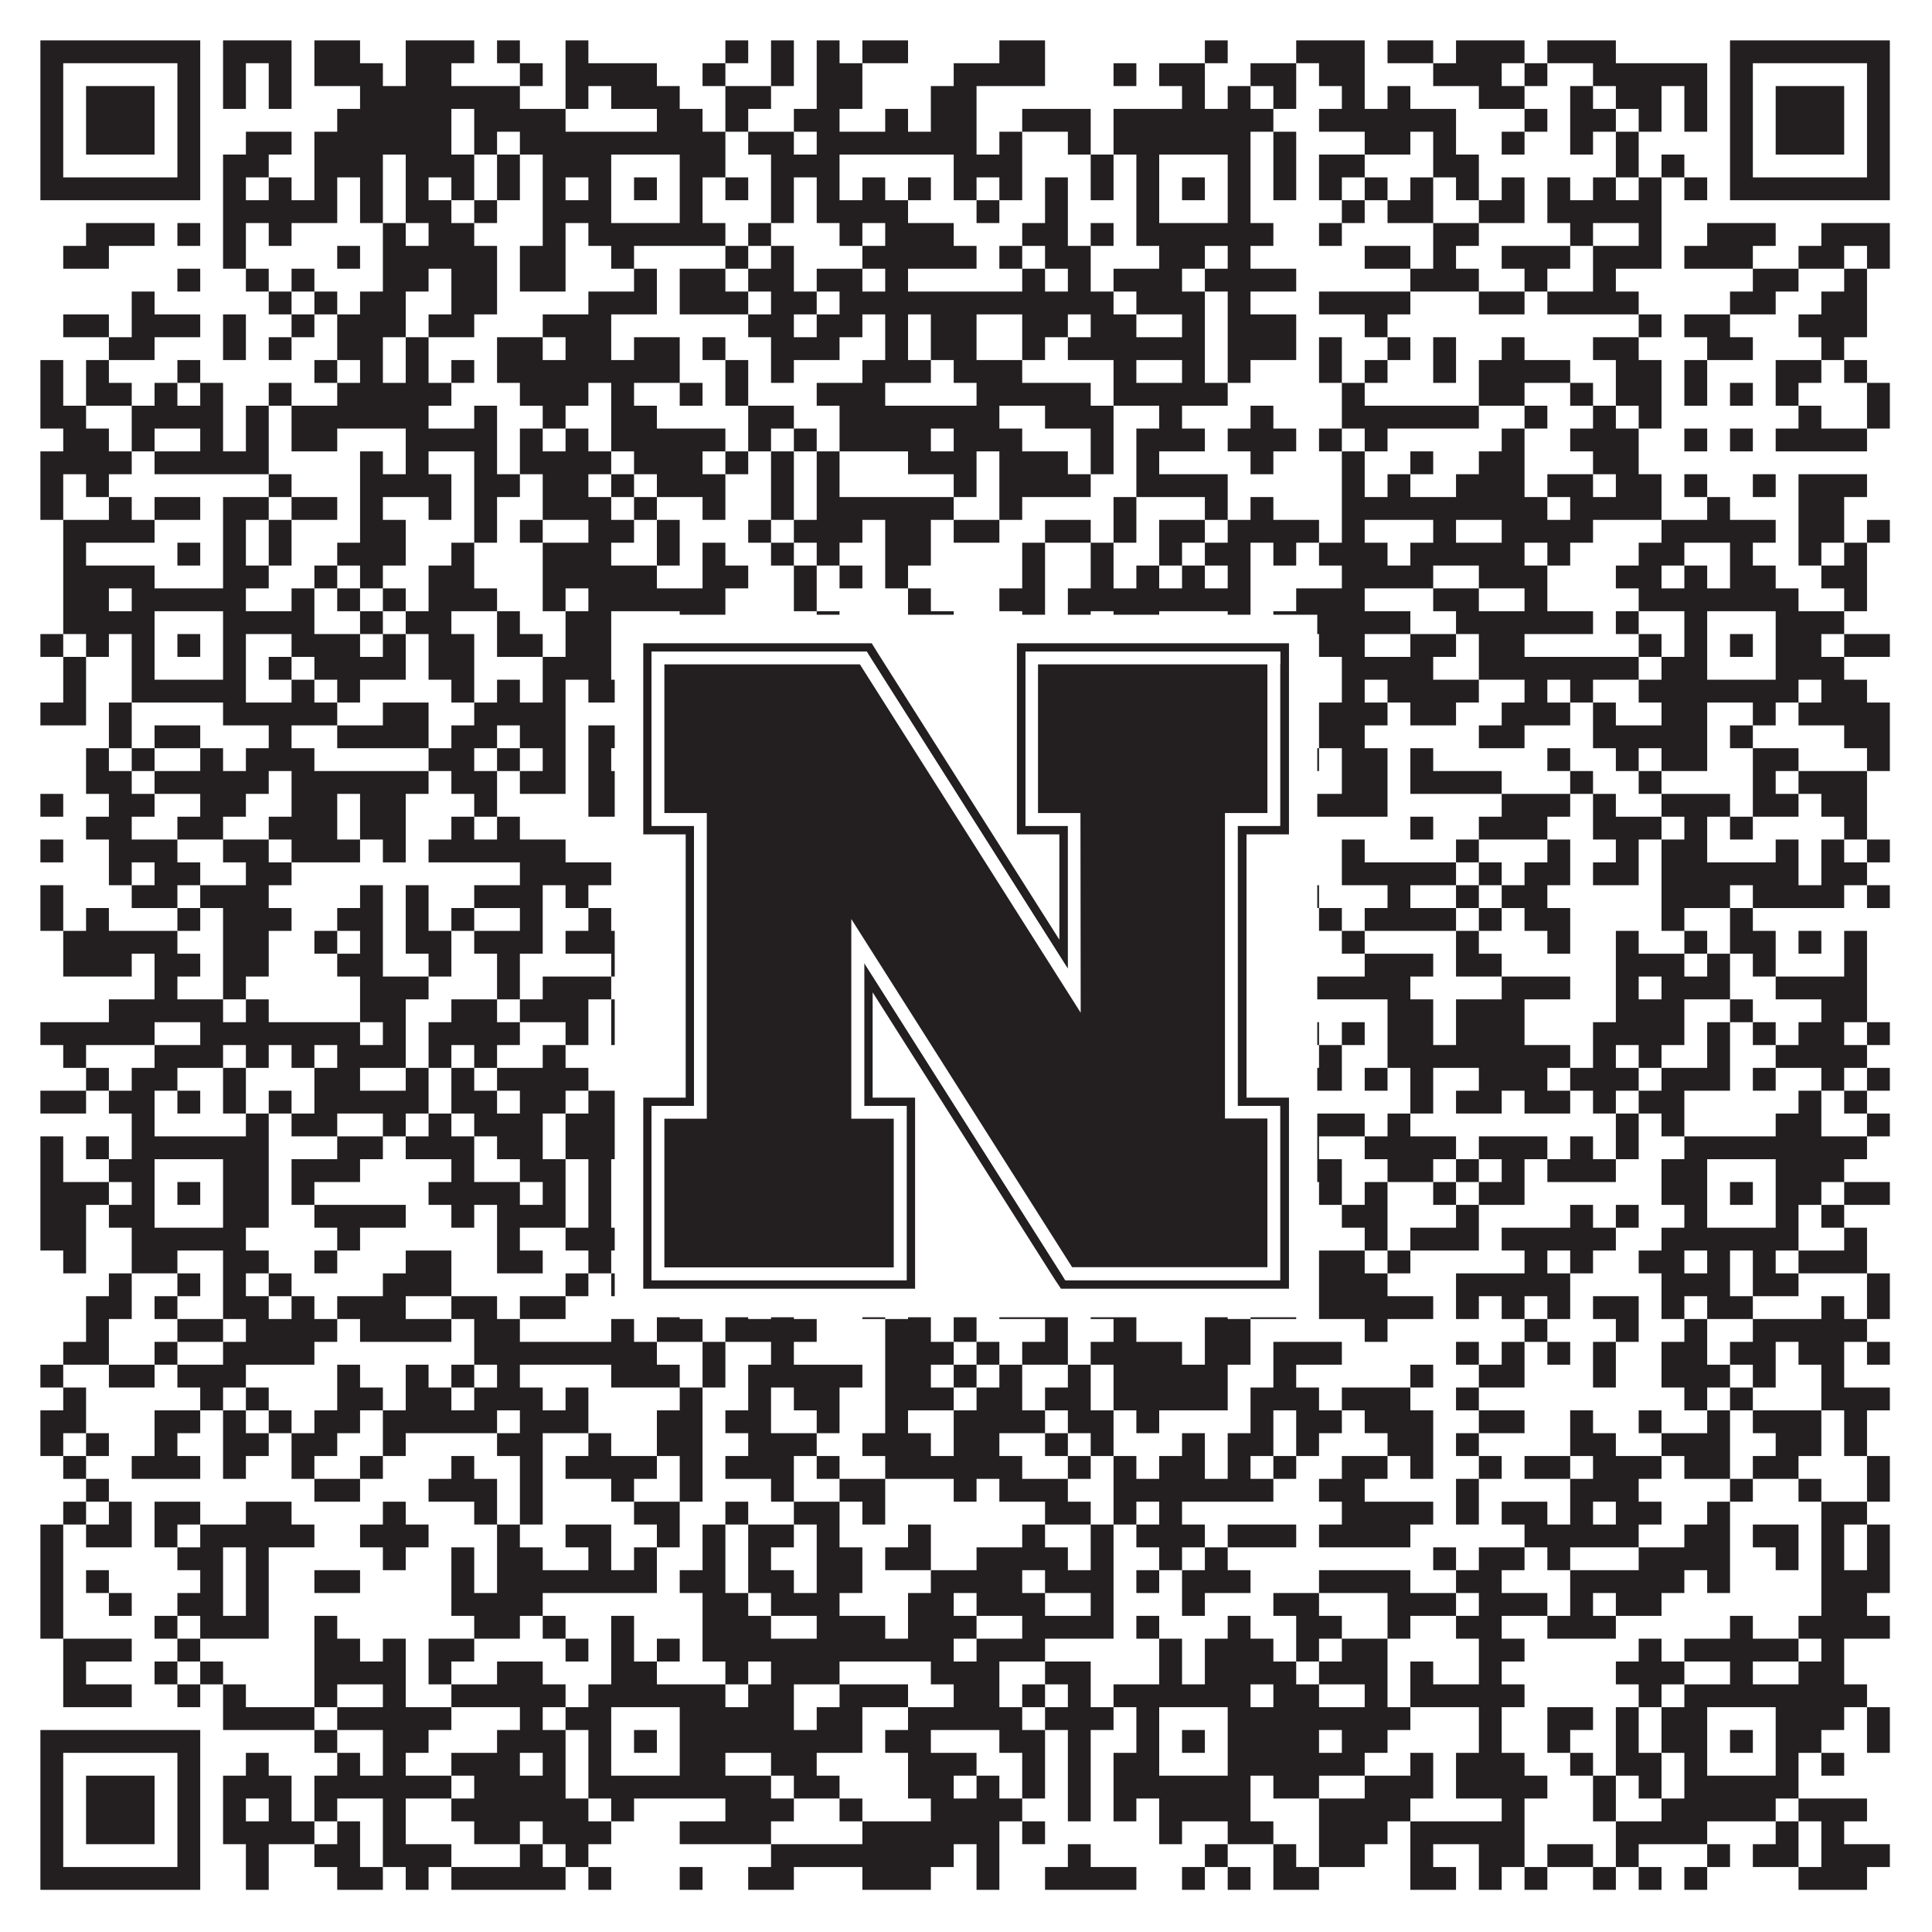 <?xml version="1.0"?>
<svg xmlns="http://www.w3.org/2000/svg" xmlns:xlink="http://www.w3.org/1999/xlink" version="1.1" width="1100px" height="1100px" viewBox="0 0 1100 1100"><rect x="0" y="0" width="1100" height="1100" fill="#ffffff" fill-opacity="1"/><path fill="#231f20" fill-opacity="1" d="M23,23L114,23L114,36L23,36ZM127,23L166,23L166,36L127,36ZM179,23L205,23L205,36L179,36ZM231,23L270,23L270,36L231,36ZM283,23L296,23L296,36L283,36ZM322,23L335,23L335,36L322,36ZM413,23L426,23L426,36L413,36ZM439,23L452,23L452,36L439,36ZM465,23L478,23L478,36L465,36ZM491,23L517,23L517,36L491,36ZM569,23L595,23L595,36L569,36ZM686,23L699,23L699,36L686,36ZM738,23L777,23L777,36L738,36ZM790,23L816,23L816,36L790,36ZM829,23L868,23L868,36L829,36ZM881,23L920,23L920,36L881,36ZM985,23L1076,23L1076,36L985,36ZM23,36L36,36L36,49L23,49ZM101,36L114,36L114,49L101,49ZM127,36L140,36L140,49L127,49ZM153,36L166,36L166,49L153,49ZM179,36L218,36L218,49L179,49ZM231,36L257,36L257,49L231,49ZM296,36L309,36L309,49L296,49ZM322,36L374,36L374,49L322,49ZM400,36L413,36L413,49L400,49ZM439,36L452,36L452,49L439,49ZM465,36L491,36L491,49L465,49ZM543,36L595,36L595,49L543,49ZM634,36L647,36L647,49L634,49ZM660,36L686,36L686,49L660,49ZM712,36L738,36L738,49L712,49ZM751,36L777,36L777,49L751,49ZM816,36L855,36L855,49L816,49ZM868,36L881,36L881,49L868,49ZM907,36L972,36L972,49L907,49ZM985,36L998,36L998,49L985,49ZM1063,36L1076,36L1076,49L1063,49ZM23,49L36,49L36,62L23,62ZM49,49L88,49L88,62L49,62ZM101,49L114,49L114,62L101,62ZM127,49L140,49L140,62L127,62ZM153,49L166,49L166,62L153,62ZM205,49L296,49L296,62L205,62ZM322,49L335,49L335,62L322,62ZM348,49L387,49L387,62L348,62ZM413,49L439,49L439,62L413,62ZM465,49L491,49L491,62L465,62ZM530,49L556,49L556,62L530,62ZM673,49L686,49L686,62L673,62ZM699,49L712,49L712,62L699,62ZM725,49L738,49L738,62L725,62ZM764,49L777,49L777,62L764,62ZM790,49L803,49L803,62L790,62ZM842,49L868,49L868,62L842,62ZM894,49L907,49L907,62L894,62ZM920,49L946,49L946,62L920,62ZM959,49L972,49L972,62L959,62ZM985,49L998,49L998,62L985,62ZM1011,49L1050,49L1050,62L1011,62ZM1063,49L1076,49L1076,62L1063,62ZM23,62L36,62L36,75L23,75ZM49,62L88,62L88,75L49,75ZM101,62L114,62L114,75L101,75ZM192,62L257,62L257,75L192,75ZM270,62L322,62L322,75L270,75ZM374,62L400,62L400,75L374,75ZM413,62L426,62L426,75L413,75ZM452,62L478,62L478,75L452,75ZM504,62L517,62L517,75L504,75ZM530,62L556,62L556,75L530,75ZM582,62L621,62L621,75L582,75ZM634,62L725,62L725,75L634,75ZM751,62L829,62L829,75L751,75ZM868,62L881,62L881,75L868,75ZM894,62L920,62L920,75L894,75ZM933,62L946,62L946,75L933,75ZM959,62L972,62L972,75L959,75ZM985,62L998,62L998,75L985,75ZM1011,62L1050,62L1050,75L1011,75ZM1063,62L1076,62L1076,75L1063,75ZM23,75L36,75L36,88L23,88ZM49,75L88,75L88,88L49,88ZM101,75L114,75L114,88L101,88ZM140,75L166,75L166,88L140,88ZM179,75L257,75L257,88L179,88ZM270,75L283,75L283,88L270,88ZM296,75L413,75L413,88L296,88ZM426,75L452,75L452,88L426,88ZM465,75L556,75L556,88L465,88ZM569,75L582,75L582,88L569,88ZM608,75L621,75L621,88L608,88ZM634,75L712,75L712,88L634,88ZM725,75L738,75L738,88L725,88ZM777,75L803,75L803,88L777,88ZM816,75L829,75L829,88L816,88ZM855,75L868,75L868,88L855,88ZM894,75L907,75L907,88L894,88ZM920,75L933,75L933,88L920,88ZM985,75L998,75L998,88L985,88ZM1011,75L1050,75L1050,88L1011,88ZM1063,75L1076,75L1076,88L1063,88ZM23,88L36,88L36,101L23,101ZM101,88L114,88L114,101L101,101ZM127,88L153,88L153,101L127,101ZM179,88L218,88L218,101L179,101ZM231,88L270,88L270,101L231,101ZM283,88L296,88L296,101L283,101ZM309,88L348,88L348,101L309,101ZM387,88L413,88L413,101L387,101ZM439,88L478,88L478,101L439,101ZM543,88L582,88L582,101L543,101ZM621,88L634,88L634,101L621,101ZM647,88L660,88L660,101L647,101ZM699,88L712,88L712,101L699,101ZM725,88L738,88L738,101L725,101ZM751,88L777,88L777,101L751,101ZM816,88L842,88L842,101L816,101ZM920,88L933,88L933,101L920,101ZM946,88L959,88L959,101L946,101ZM985,88L998,88L998,101L985,101ZM1063,88L1076,88L1076,101L1063,101ZM23,101L114,101L114,114L23,114ZM127,101L140,101L140,114L127,114ZM153,101L166,101L166,114L153,114ZM179,101L192,101L192,114L179,114ZM205,101L218,101L218,114L205,114ZM231,101L244,101L244,114L231,114ZM257,101L270,101L270,114L257,114ZM283,101L296,101L296,114L283,114ZM309,101L322,101L322,114L309,114ZM335,101L348,101L348,114L335,114ZM361,101L374,101L374,114L361,114ZM387,101L400,101L400,114L387,114ZM413,101L426,101L426,114L413,114ZM439,101L452,101L452,114L439,114ZM465,101L478,101L478,114L465,114ZM491,101L504,101L504,114L491,114ZM517,101L530,101L530,114L517,114ZM543,101L556,101L556,114L543,114ZM569,101L582,101L582,114L569,114ZM595,101L608,101L608,114L595,114ZM621,101L634,101L634,114L621,114ZM647,101L660,101L660,114L647,114ZM673,101L686,101L686,114L673,114ZM699,101L712,101L712,114L699,114ZM725,101L738,101L738,114L725,114ZM751,101L764,101L764,114L751,114ZM777,101L790,101L790,114L777,114ZM803,101L816,101L816,114L803,114ZM829,101L842,101L842,114L829,114ZM855,101L868,101L868,114L855,114ZM881,101L894,101L894,114L881,114ZM907,101L920,101L920,114L907,114ZM933,101L946,101L946,114L933,114ZM959,101L972,101L972,114L959,114ZM985,101L1076,101L1076,114L985,114ZM127,114L192,114L192,127L127,127ZM205,114L218,114L218,127L205,127ZM231,114L257,114L257,127L231,127ZM270,114L283,114L283,127L270,127ZM309,114L348,114L348,127L309,127ZM387,114L400,114L400,127L387,127ZM439,114L452,114L452,127L439,127ZM465,114L517,114L517,127L465,127ZM556,114L569,114L569,127L556,127ZM595,114L608,114L608,127L595,127ZM647,114L660,114L660,127L647,127ZM699,114L712,114L712,127L699,127ZM764,114L777,114L777,127L764,127ZM790,114L816,114L816,127L790,127ZM842,114L868,114L868,127L842,127ZM881,114L946,114L946,127L881,127ZM49,127L88,127L88,140L49,140ZM101,127L114,127L114,140L101,140ZM127,127L140,127L140,140L127,140ZM153,127L166,127L166,140L153,140ZM218,127L231,127L231,140L218,140ZM244,127L270,127L270,140L244,140ZM309,127L322,127L322,140L309,140ZM335,127L413,127L413,140L335,140ZM426,127L439,127L439,140L426,140ZM478,127L491,127L491,140L478,140ZM504,127L543,127L543,140L504,140ZM582,127L608,127L608,140L582,140ZM621,127L634,127L634,140L621,140ZM647,127L725,127L725,140L647,140ZM751,127L764,127L764,140L751,140ZM816,127L842,127L842,140L816,140ZM894,127L907,127L907,140L894,140ZM933,127L946,127L946,140L933,140ZM972,127L1011,127L1011,140L972,140ZM1037,127L1076,127L1076,140L1037,140ZM36,140L62,140L62,153L36,153ZM127,140L140,140L140,153L127,153ZM192,140L205,140L205,153L192,153ZM218,140L283,140L283,153L218,153ZM296,140L322,140L322,153L296,153ZM348,140L361,140L361,153L348,153ZM413,140L426,140L426,153L413,153ZM439,140L452,140L452,153L439,153ZM491,140L556,140L556,153L491,153ZM569,140L582,140L582,153L569,153ZM595,140L621,140L621,153L595,153ZM660,140L686,140L686,153L660,153ZM699,140L712,140L712,153L699,153ZM777,140L803,140L803,153L777,153ZM816,140L829,140L829,153L816,153ZM855,140L894,140L894,153L855,153ZM907,140L946,140L946,153L907,153ZM959,140L998,140L998,153L959,153ZM1024,140L1050,140L1050,153L1024,153ZM1063,140L1076,140L1076,153L1063,153ZM101,153L114,153L114,166L101,166ZM140,153L153,153L153,166L140,166ZM166,153L179,153L179,166L166,166ZM218,153L244,153L244,166L218,166ZM257,153L283,153L283,166L257,166ZM296,153L322,153L322,166L296,166ZM361,153L374,153L374,166L361,166ZM387,153L413,153L413,166L387,166ZM426,153L452,153L452,166L426,166ZM465,153L491,153L491,166L465,166ZM504,153L517,153L517,166L504,166ZM582,153L595,153L595,166L582,166ZM608,153L621,153L621,166L608,166ZM634,153L673,153L673,166L634,166ZM686,153L738,153L738,166L686,166ZM803,153L842,153L842,166L803,166ZM868,153L881,153L881,166L868,166ZM907,153L920,153L920,166L907,166ZM998,153L1024,153L1024,166L998,166ZM1050,153L1063,153L1063,166L1050,166ZM75,166L88,166L88,179L75,179ZM153,166L166,166L166,179L153,179ZM179,166L192,166L192,179L179,179ZM205,166L231,166L231,179L205,179ZM257,166L283,166L283,179L257,179ZM335,166L374,166L374,179L335,179ZM387,166L426,166L426,179L387,179ZM439,166L465,166L465,179L439,179ZM478,166L634,166L634,179L478,179ZM647,166L686,166L686,179L647,179ZM699,166L712,166L712,179L699,179ZM751,166L803,166L803,179L751,179ZM842,166L868,166L868,179L842,179ZM881,166L933,166L933,179L881,179ZM985,166L1011,166L1011,179L985,179ZM1037,166L1063,166L1063,179L1037,179ZM36,179L62,179L62,192L36,192ZM75,179L114,179L114,192L75,192ZM127,179L140,179L140,192L127,192ZM166,179L179,179L179,192L166,192ZM192,179L231,179L231,192L192,192ZM244,179L270,179L270,192L244,192ZM309,179L348,179L348,192L309,192ZM426,179L452,179L452,192L426,192ZM465,179L491,179L491,192L465,192ZM504,179L517,179L517,192L504,192ZM530,179L556,179L556,192L530,192ZM582,179L608,179L608,192L582,192ZM621,179L647,179L647,192L621,192ZM673,179L686,179L686,192L673,192ZM699,179L738,179L738,192L699,192ZM777,179L790,179L790,192L777,192ZM933,179L946,179L946,192L933,192ZM959,179L985,179L985,192L959,192ZM1024,179L1063,179L1063,192L1024,192ZM62,192L88,192L88,205L62,205ZM127,192L140,192L140,205L127,205ZM153,192L166,192L166,205L153,205ZM192,192L218,192L218,205L192,205ZM231,192L244,192L244,205L231,205ZM283,192L309,192L309,205L283,205ZM322,192L348,192L348,205L322,205ZM361,192L387,192L387,205L361,205ZM400,192L413,192L413,205L400,205ZM439,192L478,192L478,205L439,205ZM504,192L517,192L517,205L504,205ZM530,192L556,192L556,205L530,205ZM582,192L595,192L595,205L582,205ZM608,192L686,192L686,205L608,205ZM699,192L738,192L738,205L699,205ZM751,192L764,192L764,205L751,205ZM790,192L803,192L803,205L790,205ZM816,192L829,192L829,205L816,205ZM855,192L868,192L868,205L855,205ZM907,192L933,192L933,205L907,205ZM972,192L998,192L998,205L972,205ZM1037,192L1050,192L1050,205L1037,205ZM23,205L36,205L36,218L23,218ZM49,205L62,205L62,218L49,218ZM101,205L114,205L114,218L101,218ZM179,205L192,205L192,218L179,218ZM205,205L218,205L218,218L205,218ZM231,205L244,205L244,218L231,218ZM257,205L270,205L270,218L257,218ZM283,205L387,205L387,218L283,218ZM413,205L426,205L426,218L413,218ZM439,205L452,205L452,218L439,218ZM491,205L530,205L530,218L491,218ZM543,205L582,205L582,218L543,218ZM634,205L647,205L647,218L634,218ZM673,205L686,205L686,218L673,218ZM699,205L712,205L712,218L699,218ZM751,205L764,205L764,218L751,218ZM777,205L790,205L790,218L777,218ZM816,205L829,205L829,218L816,218ZM842,205L894,205L894,218L842,218ZM920,205L946,205L946,218L920,218ZM959,205L972,205L972,218L959,218ZM1011,205L1037,205L1037,218L1011,218ZM1050,205L1063,205L1063,218L1050,218ZM23,218L36,218L36,231L23,231ZM49,218L75,218L75,231L49,231ZM88,218L101,218L101,231L88,231ZM114,218L127,218L127,231L114,231ZM153,218L166,218L166,231L153,231ZM192,218L257,218L257,231L192,231ZM296,218L335,218L335,231L296,231ZM348,218L361,218L361,231L348,231ZM387,218L400,218L400,231L387,231ZM413,218L426,218L426,231L413,231ZM465,218L504,218L504,231L465,231ZM556,218L621,218L621,231L556,231ZM634,218L699,218L699,231L634,231ZM764,218L777,218L777,231L764,231ZM842,218L868,218L868,231L842,231ZM894,218L907,218L907,231L894,231ZM920,218L946,218L946,231L920,231ZM959,218L972,218L972,231L959,231ZM985,218L998,218L998,231L985,231ZM1011,218L1024,218L1024,231L1011,231ZM1063,218L1076,218L1076,231L1063,231ZM23,231L49,231L49,244L23,244ZM75,231L127,231L127,244L75,244ZM140,231L153,231L153,244L140,244ZM166,231L244,231L244,244L166,244ZM270,231L283,231L283,244L270,244ZM309,231L322,231L322,244L309,244ZM348,231L374,231L374,244L348,244ZM426,231L452,231L452,244L426,244ZM478,231L569,231L569,244L478,244ZM595,231L634,231L634,244L595,244ZM660,231L673,231L673,244L660,244ZM712,231L725,231L725,244L712,244ZM764,231L842,231L842,244L764,244ZM868,231L881,231L881,244L868,244ZM907,231L920,231L920,244L907,244ZM933,231L946,231L946,244L933,244ZM1024,231L1037,231L1037,244L1024,244ZM1063,231L1076,231L1076,244L1063,244ZM36,244L62,244L62,257L36,257ZM75,244L88,244L88,257L75,257ZM114,244L127,244L127,257L114,257ZM140,244L153,244L153,257L140,257ZM166,244L192,244L192,257L166,257ZM231,244L283,244L283,257L231,257ZM296,244L309,244L309,257L296,257ZM322,244L335,244L335,257L322,257ZM348,244L413,244L413,257L348,257ZM426,244L439,244L439,257L426,257ZM452,244L465,244L465,257L452,257ZM478,244L530,244L530,257L478,257ZM543,244L582,244L582,257L543,257ZM621,244L634,244L634,257L621,257ZM647,244L686,244L686,257L647,257ZM699,244L738,244L738,257L699,257ZM751,244L764,244L764,257L751,257ZM777,244L790,244L790,257L777,257ZM855,244L868,244L868,257L855,257ZM894,244L933,244L933,257L894,257ZM959,244L972,244L972,257L959,257ZM985,244L998,244L998,257L985,257ZM1011,244L1063,244L1063,257L1011,257ZM23,257L75,257L75,270L23,270ZM88,257L153,257L153,270L88,270ZM205,257L218,257L218,270L205,270ZM231,257L244,257L244,270L231,270ZM270,257L283,257L283,270L270,270ZM296,257L348,257L348,270L296,270ZM361,257L400,257L400,270L361,270ZM413,257L426,257L426,270L413,270ZM439,257L452,257L452,270L439,270ZM465,257L478,257L478,270L465,270ZM517,257L556,257L556,270L517,270ZM569,257L608,257L608,270L569,270ZM621,257L634,257L634,270L621,270ZM647,257L660,257L660,270L647,270ZM712,257L725,257L725,270L712,270ZM764,257L777,257L777,270L764,270ZM803,257L816,257L816,270L803,270ZM842,257L868,257L868,270L842,270ZM907,257L933,257L933,270L907,270ZM23,270L36,270L36,283L23,283ZM49,270L62,270L62,283L49,283ZM153,270L166,270L166,283L153,283ZM205,270L257,270L257,283L205,283ZM270,270L296,270L296,283L270,283ZM309,270L335,270L335,283L309,283ZM348,270L361,270L361,283L348,283ZM374,270L413,270L413,283L374,283ZM439,270L452,270L452,283L439,283ZM465,270L478,270L478,283L465,283ZM543,270L556,270L556,283L543,283ZM569,270L621,270L621,283L569,283ZM647,270L699,270L699,283L647,283ZM764,270L777,270L777,283L764,283ZM790,270L803,270L803,283L790,283ZM829,270L868,270L868,283L829,283ZM881,270L907,270L907,283L881,283ZM920,270L946,270L946,283L920,283ZM959,270L972,270L972,283L959,283ZM998,270L1011,270L1011,283L998,283ZM1024,270L1063,270L1063,283L1024,283ZM23,283L36,283L36,296L23,296ZM62,283L75,283L75,296L62,296ZM88,283L114,283L114,296L88,296ZM127,283L153,283L153,296L127,296ZM166,283L192,283L192,296L166,296ZM205,283L218,283L218,296L205,296ZM244,283L257,283L257,296L244,296ZM270,283L283,283L283,296L270,296ZM309,283L348,283L348,296L309,296ZM361,283L374,283L374,296L361,296ZM400,283L413,283L413,296L400,296ZM439,283L452,283L452,296L439,296ZM465,283L543,283L543,296L465,296ZM569,283L582,283L582,296L569,296ZM634,283L647,283L647,296L634,296ZM686,283L699,283L699,296L686,296ZM712,283L725,283L725,296L712,296ZM764,283L881,283L881,296L764,296ZM894,283L946,283L946,296L894,296ZM972,283L985,283L985,296L972,296ZM1024,283L1050,283L1050,296L1024,296ZM36,296L88,296L88,309L36,309ZM127,296L140,296L140,309L127,309ZM153,296L166,296L166,309L153,309ZM205,296L231,296L231,309L205,309ZM270,296L283,296L283,309L270,309ZM296,296L309,296L309,309L296,309ZM335,296L361,296L361,309L335,309ZM374,296L387,296L387,309L374,309ZM426,296L439,296L439,309L426,309ZM452,296L491,296L491,309L452,309ZM504,296L530,296L530,309L504,309ZM543,296L569,296L569,309L543,309ZM595,296L621,296L621,309L595,309ZM634,296L647,296L647,309L634,309ZM660,296L686,296L686,309L660,309ZM699,296L751,296L751,309L699,309ZM764,296L777,296L777,309L764,309ZM816,296L829,296L829,309L816,309ZM855,296L907,296L907,309L855,309ZM946,296L1011,296L1011,309L946,309ZM1024,296L1050,296L1050,309L1024,309ZM1063,296L1076,296L1076,309L1063,309ZM36,309L49,309L49,322L36,322ZM101,309L114,309L114,322L101,322ZM127,309L140,309L140,322L127,322ZM153,309L166,309L166,322L153,322ZM192,309L231,309L231,322L192,322ZM257,309L270,309L270,322L257,322ZM309,309L348,309L348,322L309,322ZM374,309L387,309L387,322L374,322ZM400,309L413,309L413,322L400,322ZM439,309L452,309L452,322L439,322ZM465,309L478,309L478,322L465,322ZM504,309L530,309L530,322L504,322ZM582,309L595,309L595,322L582,322ZM621,309L634,309L634,322L621,322ZM660,309L673,309L673,322L660,322ZM686,309L712,309L712,322L686,322ZM725,309L738,309L738,322L725,322ZM751,309L790,309L790,322L751,322ZM803,309L868,309L868,322L803,322ZM881,309L894,309L894,322L881,322ZM933,309L959,309L959,322L933,322ZM985,309L998,309L998,322L985,322ZM1024,309L1037,309L1037,322L1024,322ZM1050,309L1063,309L1063,322L1050,322ZM36,322L88,322L88,335L36,335ZM127,322L153,322L153,335L127,335ZM179,322L192,322L192,335L179,335ZM205,322L218,322L218,335L205,335ZM244,322L270,322L270,335L244,335ZM309,322L374,322L374,335L309,335ZM400,322L426,322L426,335L400,335ZM452,322L465,322L465,335L452,335ZM478,322L491,322L491,335L478,335ZM504,322L517,322L517,335L504,335ZM582,322L595,322L595,335L582,335ZM621,322L634,322L634,335L621,335ZM647,322L660,322L660,335L647,335ZM673,322L686,322L686,335L673,335ZM699,322L712,322L712,335L699,335ZM764,322L816,322L816,335L764,335ZM842,322L881,322L881,335L842,335ZM920,322L946,322L946,335L920,335ZM959,322L972,322L972,335L959,335ZM985,322L1011,322L1011,335L985,335ZM1037,322L1063,322L1063,335L1037,335ZM36,335L62,335L62,348L36,348ZM75,335L140,335L140,348L75,348ZM166,335L179,335L179,348L166,348ZM192,335L205,335L205,348L192,348ZM218,335L231,335L231,348L218,348ZM244,335L283,335L283,348L244,348ZM309,335L322,335L322,348L309,348ZM335,335L413,335L413,348L335,348ZM452,335L465,335L465,348L452,348ZM517,335L530,335L530,348L517,348ZM569,335L595,335L595,348L569,348ZM608,335L712,335L712,348L608,348ZM738,335L777,335L777,348L738,348ZM816,335L842,335L842,348L816,348ZM868,335L881,335L881,348L868,348ZM933,335L1024,335L1024,348L933,348ZM1050,335L1063,335L1063,348L1050,348ZM36,348L88,348L88,361L36,361ZM127,348L179,348L179,361L127,361ZM205,348L218,348L218,361L205,361ZM231,348L257,348L257,361L231,361ZM283,348L296,348L296,361L283,361ZM322,348L348,348L348,361L322,361ZM387,348L413,348L413,361L387,361ZM465,348L478,348L478,361L465,361ZM517,348L543,348L543,361L517,361ZM582,348L595,348L595,361L582,361ZM608,348L621,348L621,361L608,361ZM634,348L660,348L660,361L634,361ZM699,348L712,348L712,361L699,361ZM725,348L803,348L803,361L725,361ZM829,348L907,348L907,361L829,361ZM920,348L933,348L933,361L920,361ZM959,348L972,348L972,361L959,361ZM1011,348L1050,348L1050,361L1011,361ZM23,361L36,361L36,374L23,374ZM49,361L62,361L62,374L49,374ZM75,361L88,361L88,374L75,374ZM101,361L114,361L114,374L101,374ZM127,361L140,361L140,374L127,374ZM166,361L205,361L205,374L166,374ZM218,361L231,361L231,374L218,374ZM244,361L270,361L270,374L244,374ZM283,361L309,361L309,374L283,374ZM322,361L348,361L348,374L322,374ZM361,361L374,361L374,374L361,374ZM387,361L413,361L413,374L387,374ZM465,361L478,361L478,374L465,374ZM491,361L517,361L517,374L491,374ZM530,361L569,361L569,374L530,374ZM582,361L608,361L608,374L582,374ZM621,361L634,361L634,374L621,374ZM647,361L660,361L660,374L647,374ZM673,361L686,361L686,374L673,374ZM699,361L738,361L738,374L699,374ZM751,361L777,361L777,374L751,374ZM803,361L829,361L829,374L803,374ZM842,361L868,361L868,374L842,374ZM933,361L946,361L946,374L933,374ZM959,361L972,361L972,374L959,374ZM985,361L998,361L998,374L985,374ZM1011,361L1037,361L1037,374L1011,374ZM1050,361L1076,361L1076,374L1050,374ZM36,374L49,374L49,387L36,387ZM75,374L88,374L88,387L75,387ZM127,374L140,374L140,387L127,387ZM153,374L166,374L166,387L153,387ZM179,374L231,374L231,387L179,387ZM244,374L270,374L270,387L244,387ZM309,374L348,374L348,387L309,387ZM387,374L413,374L413,387L387,387ZM439,374L452,374L452,387L439,387ZM478,374L530,374L530,387L478,387ZM543,374L556,374L556,387L543,387ZM608,374L634,374L634,387L608,387ZM647,374L660,374L660,387L647,387ZM699,374L712,374L712,387L699,387ZM725,374L738,374L738,387L725,387ZM764,374L816,374L816,387L764,387ZM842,374L933,374L933,387L842,387ZM946,374L972,374L972,387L946,387ZM1011,374L1050,374L1050,387L1011,387ZM36,387L49,387L49,400L36,400ZM75,387L140,387L140,400L75,400ZM166,387L179,387L179,400L166,400ZM192,387L205,387L205,400L192,400ZM257,387L270,387L270,400L257,400ZM283,387L296,387L296,400L283,400ZM309,387L322,387L322,400L309,400ZM335,387L426,387L426,400L335,400ZM439,387L452,387L452,400L439,400ZM491,387L530,387L530,400L491,400ZM543,387L569,387L569,400L543,400ZM595,387L608,387L608,400L595,400ZM634,387L725,387L725,400L634,400ZM764,387L777,387L777,400L764,400ZM790,387L842,387L842,400L790,400ZM868,387L881,387L881,400L868,400ZM894,387L907,387L907,400L894,400ZM933,387L1024,387L1024,400L933,400ZM1037,387L1063,387L1063,400L1037,400ZM23,400L49,400L49,413L23,413ZM62,400L75,400L75,413L62,413ZM127,400L192,400L192,413L127,413ZM218,400L244,400L244,413L218,413ZM270,400L322,400L322,413L270,413ZM361,400L426,400L426,413L361,413ZM439,400L452,400L452,413L439,413ZM465,400L478,400L478,413L465,413ZM556,400L569,400L569,413L556,413ZM608,400L621,400L621,413L608,413ZM634,400L647,400L647,413L634,413ZM751,400L790,400L790,413L751,413ZM803,400L829,400L829,413L803,413ZM855,400L894,400L894,413L855,413ZM907,400L920,400L920,413L907,413ZM946,400L972,400L972,413L946,413ZM998,400L1011,400L1011,413L998,413ZM1024,400L1076,400L1076,413L1024,413ZM62,413L75,413L75,426L62,426ZM88,413L114,413L114,426L88,426ZM153,413L166,413L166,426L153,426ZM192,413L244,413L244,426L192,426ZM257,413L283,413L283,426L257,426ZM296,413L322,413L322,426L296,426ZM335,413L361,413L361,426L335,426ZM374,413L387,413L387,426L374,426ZM413,413L426,413L426,426L413,426ZM452,413L465,413L465,426L452,426ZM478,413L504,413L504,426L478,426ZM556,413L569,413L569,426L556,426ZM582,413L608,413L608,426L582,426ZM634,413L660,413L660,426L634,426ZM673,413L699,413L699,426L673,426ZM725,413L738,413L738,426L725,426ZM751,413L777,413L777,426L751,426ZM842,413L868,413L868,426L842,426ZM907,413L972,413L972,426L907,426ZM985,413L998,413L998,426L985,426ZM1050,413L1076,413L1076,426L1050,426ZM49,426L62,426L62,439L49,439ZM75,426L88,426L88,439L75,439ZM114,426L127,426L127,439L114,439ZM140,426L179,426L179,439L140,439ZM244,426L270,426L270,439L244,439ZM283,426L296,426L296,439L283,439ZM309,426L322,426L322,439L309,439ZM335,426L348,426L348,439L335,439ZM361,426L374,426L374,439L361,439ZM387,426L426,426L426,439L387,439ZM452,426L465,426L465,439L452,439ZM491,426L504,426L504,439L491,439ZM517,426L530,426L530,439L517,439ZM543,426L556,426L556,439L543,439ZM569,426L582,426L582,439L569,439ZM595,426L621,426L621,439L595,439ZM673,426L712,426L712,439L673,439ZM725,426L751,426L751,439L725,439ZM764,426L790,426L790,439L764,439ZM803,426L816,426L816,439L803,439ZM881,426L894,426L894,439L881,439ZM920,426L933,426L933,439L920,439ZM946,426L972,426L972,439L946,439ZM998,426L1024,426L1024,439L998,439ZM1063,426L1076,426L1076,439L1063,439ZM49,439L75,439L75,452L49,452ZM88,439L153,439L153,452L88,452ZM166,439L244,439L244,452L166,452ZM257,439L283,439L283,452L257,452ZM296,439L322,439L322,452L296,452ZM335,439L361,439L361,452L335,452ZM413,439L439,439L439,452L413,452ZM452,439L491,439L491,452L452,452ZM543,439L556,439L556,452L543,452ZM569,439L608,439L608,452L569,452ZM660,439L673,439L673,452L660,452ZM699,439L712,439L712,452L699,452ZM764,439L790,439L790,452L764,452ZM803,439L855,439L855,452L803,452ZM894,439L907,439L907,452L894,452ZM933,439L946,439L946,452L933,452ZM998,439L1011,439L1011,452L998,452ZM1024,439L1063,439L1063,452L1024,452ZM23,452L36,452L36,465L23,465ZM62,452L88,452L88,465L62,465ZM114,452L140,452L140,465L114,465ZM166,452L192,452L192,465L166,465ZM205,452L231,452L231,465L205,465ZM270,452L283,452L283,465L270,465ZM335,452L400,452L400,465L335,465ZM452,452L465,452L465,465L452,465ZM491,452L504,452L504,465L491,465ZM530,452L543,452L543,465L530,465ZM556,452L569,452L569,465L556,465ZM608,452L621,452L621,465L608,465ZM647,452L660,452L660,465L647,465ZM673,452L686,452L686,465L673,465ZM738,452L790,452L790,465L738,465ZM855,452L894,452L894,465L855,465ZM907,452L920,452L920,465L907,465ZM946,452L985,452L985,465L946,465ZM998,452L1024,452L1024,465L998,465ZM1037,452L1063,452L1063,465L1037,465ZM49,465L75,465L75,478L49,478ZM101,465L127,465L127,478L101,478ZM153,465L192,465L192,478L153,478ZM205,465L231,465L231,478L205,478ZM257,465L270,465L270,478L257,478ZM283,465L296,465L296,478L283,478ZM361,465L374,465L374,478L361,478ZM400,465L413,465L413,478L400,478ZM465,465L530,465L530,478L465,478ZM543,465L569,465L569,478L543,478ZM608,465L647,465L647,478L608,478ZM686,465L725,465L725,478L686,478ZM803,465L816,465L816,478L803,478ZM842,465L881,465L881,478L842,478ZM907,465L946,465L946,478L907,478ZM959,465L972,465L972,478L959,478ZM985,465L998,465L998,478L985,478ZM1050,465L1063,465L1063,478L1050,478ZM23,478L36,478L36,491L23,491ZM62,478L101,478L101,491L62,491ZM127,478L153,478L153,491L127,491ZM166,478L205,478L205,491L166,491ZM218,478L231,478L231,491L218,491ZM244,478L322,478L322,491L244,491ZM361,478L400,478L400,491L361,491ZM426,478L439,478L439,491L426,491ZM452,478L478,478L478,491L452,491ZM504,478L517,478L517,491L504,491ZM530,478L582,478L582,491L530,491ZM595,478L621,478L621,491L595,491ZM686,478L699,478L699,491L686,491ZM764,478L777,478L777,491L764,491ZM829,478L842,478L842,491L829,491ZM881,478L894,478L894,491L881,491ZM920,478L933,478L933,491L920,491ZM946,478L972,478L972,491L946,491ZM1011,478L1024,478L1024,491L1011,491ZM1037,478L1050,478L1050,491L1037,491ZM1063,478L1076,478L1076,491L1063,491ZM62,491L75,491L75,504L62,504ZM88,491L114,491L114,504L88,504ZM140,491L166,491L166,504L140,504ZM296,491L348,491L348,504L296,504ZM374,491L400,491L400,504L374,504ZM413,491L426,491L426,504L413,504ZM439,491L452,491L452,504L439,504ZM465,491L478,491L478,504L465,504ZM504,491L530,491L530,504L504,504ZM556,491L582,491L582,504L556,504ZM634,491L647,491L647,504L634,504ZM764,491L829,491L829,504L764,504ZM842,491L855,491L855,504L842,504ZM868,491L894,491L894,504L868,504ZM907,491L933,491L933,504L907,504ZM946,491L1024,491L1024,504L946,504ZM1037,491L1063,491L1063,504L1037,504ZM23,504L36,504L36,517L23,517ZM75,504L101,504L101,517L75,517ZM114,504L153,504L153,517L114,517ZM205,504L218,504L218,517L205,517ZM231,504L244,504L244,517L231,517ZM270,504L309,504L309,517L270,517ZM322,504L335,504L335,517L322,517ZM361,504L387,504L387,517L361,517ZM400,504L439,504L439,517L400,517ZM465,504L478,504L478,517L465,517ZM504,504L530,504L530,517L504,517ZM543,504L556,504L556,517L543,517ZM582,504L595,504L595,517L582,517ZM621,504L647,504L647,517L621,517ZM660,504L673,504L673,517L660,517ZM699,504L712,504L712,517L699,517ZM725,504L751,504L751,517L725,517ZM790,504L803,504L803,517L790,517ZM829,504L842,504L842,517L829,517ZM855,504L881,504L881,517L855,517ZM946,504L985,504L985,517L946,517ZM998,504L1050,504L1050,517L998,517ZM1063,504L1076,504L1076,517L1063,517ZM23,517L36,517L36,530L23,530ZM49,517L62,517L62,530L49,530ZM101,517L114,517L114,530L101,530ZM127,517L166,517L166,530L127,530ZM192,517L218,517L218,530L192,530ZM231,517L244,517L244,530L231,530ZM257,517L270,517L270,530L257,530ZM296,517L309,517L309,530L296,530ZM335,517L348,517L348,530L335,530ZM387,517L400,517L400,530L387,530ZM413,517L426,517L426,530L413,530ZM439,517L452,517L452,530L439,530ZM478,517L504,517L504,530L478,530ZM543,517L556,517L556,530L543,530ZM582,517L595,517L595,530L582,530ZM608,517L621,517L621,530L608,530ZM634,517L647,517L647,530L634,530ZM660,517L673,517L673,530L660,530ZM699,517L738,517L738,530L699,530ZM751,517L764,517L764,530L751,530ZM777,517L829,517L829,530L777,530ZM842,517L855,517L855,530L842,530ZM868,517L894,517L894,530L868,530ZM946,517L959,517L959,530L946,530ZM985,517L998,517L998,530L985,530ZM36,530L101,530L101,543L36,543ZM127,530L153,530L153,543L127,543ZM179,530L192,530L192,543L179,543ZM205,530L218,530L218,543L205,543ZM231,530L257,530L257,543L231,543ZM270,530L309,530L309,543L270,543ZM322,530L361,530L361,543L322,543ZM374,530L413,530L413,543L374,543ZM439,530L491,530L491,543L439,543ZM504,530L556,530L556,543L504,543ZM569,530L608,530L608,543L569,543ZM621,530L634,530L634,543L621,543ZM725,530L738,530L738,543L725,543ZM764,530L777,530L777,543L764,543ZM829,530L842,530L842,543L829,543ZM881,530L894,530L894,543L881,543ZM920,530L933,530L933,543L920,543ZM959,530L972,530L972,543L959,543ZM985,530L1011,530L1011,543L985,543ZM1024,530L1037,530L1037,543L1024,543ZM1050,530L1063,530L1063,543L1050,543ZM36,543L75,543L75,556L36,556ZM88,543L114,543L114,556L88,556ZM127,543L153,543L153,556L127,556ZM192,543L218,543L218,556L192,556ZM244,543L257,543L257,556L244,556ZM283,543L296,543L296,556L283,556ZM348,543L361,543L361,556L348,556ZM426,543L439,543L439,556L426,556ZM452,543L465,543L465,556L452,556ZM478,543L491,543L491,556L478,556ZM504,543L517,543L517,556L504,556ZM530,543L569,543L569,556L530,556ZM582,543L608,543L608,556L582,556ZM621,543L634,543L634,556L621,556ZM647,543L660,543L660,556L647,556ZM712,543L738,543L738,556L712,556ZM777,543L816,543L816,556L777,556ZM829,543L855,543L855,556L829,556ZM920,543L959,543L959,556L920,556ZM972,543L985,543L985,556L972,556ZM998,543L1011,543L1011,556L998,556ZM1050,543L1063,543L1063,556L1050,556ZM88,556L101,556L101,569L88,569ZM127,556L140,556L140,569L127,569ZM205,556L244,556L244,569L205,569ZM283,556L296,556L296,569L283,569ZM309,556L348,556L348,569L309,569ZM374,556L387,556L387,569L374,569ZM413,556L426,556L426,569L413,569ZM452,556L465,556L465,569L452,569ZM478,556L491,556L491,569L478,569ZM517,556L530,556L530,569L517,569ZM556,556L569,556L569,569L556,569ZM582,556L608,556L608,569L582,569ZM621,556L647,556L647,569L621,569ZM660,556L673,556L673,569L660,569ZM686,556L699,556L699,569L686,569ZM712,556L725,556L725,569L712,569ZM738,556L803,556L803,569L738,569ZM855,556L894,556L894,569L855,569ZM920,556L933,556L933,569L920,569ZM946,556L985,556L985,569L946,569ZM1011,556L1063,556L1063,569L1011,569ZM62,569L127,569L127,582L62,582ZM140,569L153,569L153,582L140,582ZM205,569L231,569L231,582L205,582ZM257,569L283,569L283,582L257,582ZM296,569L335,569L335,582L296,582ZM348,569L361,569L361,582L348,582ZM387,569L400,569L400,582L387,582ZM439,569L465,569L465,582L439,582ZM478,569L517,569L517,582L478,582ZM543,569L556,569L556,582L543,582ZM608,569L621,569L621,582L608,582ZM686,569L738,569L738,582L686,582ZM790,569L816,569L816,582L790,582ZM829,569L868,569L868,582L829,582ZM920,569L959,569L959,582L920,582ZM985,569L998,569L998,582L985,582ZM1037,569L1063,569L1063,582L1037,582ZM23,582L88,582L88,595L23,595ZM114,582L205,582L205,595L114,595ZM218,582L231,582L231,595L218,595ZM244,582L296,582L296,595L244,595ZM322,582L335,582L335,595L322,595ZM348,582L361,582L361,595L348,595ZM374,582L387,582L387,595L374,595ZM452,582L465,582L465,595L452,595ZM478,582L491,582L491,595L478,595ZM504,582L543,582L543,595L504,595ZM595,582L608,582L608,595L595,595ZM621,582L660,582L660,595L621,595ZM673,582L686,582L686,595L673,595ZM712,582L751,582L751,595L712,595ZM764,582L777,582L777,595L764,595ZM790,582L816,582L816,595L790,595ZM829,582L868,582L868,595L829,595ZM907,582L959,582L959,595L907,595ZM972,582L985,582L985,595L972,595ZM998,582L1011,582L1011,595L998,595ZM1024,582L1050,582L1050,595L1024,595ZM1063,582L1076,582L1076,595L1063,595ZM36,595L49,595L49,608L36,608ZM88,595L127,595L127,608L88,608ZM140,595L153,595L153,608L140,608ZM166,595L179,595L179,608L166,608ZM192,595L231,595L231,608L192,608ZM244,595L257,595L257,608L244,608ZM270,595L283,595L283,608L270,608ZM309,595L322,595L322,608L309,608ZM361,595L374,595L374,608L361,608ZM387,595L413,595L413,608L387,608ZM426,595L439,595L439,608L426,608ZM465,595L478,595L478,608L465,608ZM491,595L504,595L504,608L491,608ZM517,595L530,595L530,608L517,608ZM543,595L556,595L556,608L543,608ZM569,595L595,595L595,608L569,608ZM634,595L647,595L647,608L634,608ZM712,595L725,595L725,608L712,608ZM751,595L764,595L764,608L751,608ZM790,595L894,595L894,608L790,608ZM907,595L920,595L920,608L907,608ZM933,595L946,595L946,608L933,608ZM972,595L985,595L985,608L972,608ZM1011,595L1063,595L1063,608L1011,608ZM49,608L62,608L62,621L49,621ZM75,608L101,608L101,621L75,621ZM127,608L140,608L140,621L127,621ZM179,608L205,608L205,621L179,621ZM231,608L244,608L244,621L231,621ZM257,608L270,608L270,621L257,621ZM283,608L335,608L335,621L283,621ZM413,608L426,608L426,621L413,621ZM452,608L504,608L504,621L452,621ZM530,608L608,608L608,621L530,621ZM621,608L634,608L634,621L621,621ZM647,608L660,608L660,621L647,621ZM686,608L764,608L764,621L686,621ZM777,608L790,608L790,621L777,621ZM803,608L816,608L816,621L803,621ZM842,608L881,608L881,621L842,621ZM894,608L933,608L933,621L894,621ZM946,608L985,608L985,621L946,621ZM998,608L1011,608L1011,621L998,621ZM1037,608L1050,608L1050,621L1037,621ZM1063,608L1076,608L1076,621L1063,621ZM23,621L49,621L49,634L23,634ZM62,621L88,621L88,634L62,634ZM101,621L114,621L114,634L101,634ZM127,621L140,621L140,634L127,634ZM153,621L166,621L166,634L153,634ZM179,621L244,621L244,634L179,634ZM257,621L283,621L283,634L257,634ZM296,621L322,621L322,634L296,634ZM335,621L374,621L374,634L335,634ZM400,621L439,621L439,634L400,634ZM452,621L465,621L465,634L452,634ZM491,621L543,621L543,634L491,634ZM556,621L569,621L569,634L556,634ZM595,621L608,621L608,634L595,634ZM686,621L712,621L712,634L686,634ZM803,621L816,621L816,634L803,634ZM829,621L855,621L855,634L829,634ZM868,621L894,621L894,634L868,634ZM907,621L920,621L920,634L907,634ZM933,621L959,621L959,634L933,634ZM1024,621L1037,621L1037,634L1024,634ZM1050,621L1063,621L1063,634L1050,634ZM75,634L88,634L88,647L75,647ZM140,634L153,634L153,647L140,647ZM166,634L192,634L192,647L166,647ZM218,634L231,634L231,647L218,647ZM244,634L257,634L257,647L244,647ZM270,634L309,634L309,647L270,647ZM322,634L361,634L361,647L322,647ZM374,634L400,634L400,647L374,647ZM413,634L426,634L426,647L413,647ZM439,634L504,634L504,647L439,647ZM543,634L556,634L556,647L543,647ZM595,634L608,634L608,647L595,647ZM634,634L660,634L660,647L634,647ZM712,634L777,634L777,647L712,647ZM790,634L803,634L803,647L790,647ZM920,634L933,634L933,647L920,647ZM946,634L959,634L959,647L946,647ZM1011,634L1037,634L1037,647L1011,647ZM1063,634L1076,634L1076,647L1063,647ZM23,647L36,647L36,660L23,660ZM49,647L62,647L62,660L49,660ZM75,647L153,647L153,660L75,660ZM192,647L218,647L218,660L192,660ZM231,647L270,647L270,660L231,660ZM283,647L309,647L309,660L283,660ZM322,647L400,647L400,660L322,660ZM426,647L439,647L439,660L426,660ZM452,647L465,647L465,660L452,660ZM478,647L504,647L504,660L478,660ZM569,647L582,647L582,660L569,660ZM595,647L621,647L621,660L595,660ZM647,647L725,647L725,660L647,660ZM738,647L751,647L751,660L738,660ZM777,647L829,647L829,660L777,660ZM842,647L881,647L881,660L842,660ZM894,647L907,647L907,660L894,660ZM920,647L933,647L933,660L920,660ZM959,647L1063,647L1063,660L959,660ZM23,660L36,660L36,673L23,673ZM62,660L88,660L88,673L62,673ZM127,660L153,660L153,673L127,673ZM166,660L205,660L205,673L166,673ZM257,660L270,660L270,673L257,673ZM296,660L322,660L322,673L296,673ZM335,660L348,660L348,673L335,673ZM387,660L413,660L413,673L387,673ZM426,660L478,660L478,673L426,673ZM543,660L569,660L569,673L543,673ZM595,660L608,660L608,673L595,673ZM634,660L660,660L660,673L634,673ZM699,660L764,660L764,673L699,673ZM790,660L816,660L816,673L790,673ZM829,660L842,660L842,673L829,673ZM855,660L868,660L868,673L855,673ZM881,660L920,660L920,673L881,673ZM946,660L972,660L972,673L946,673ZM1011,660L1050,660L1050,673L1011,673ZM23,673L62,673L62,686L23,686ZM75,673L88,673L88,686L75,686ZM101,673L114,673L114,686L101,686ZM127,673L153,673L153,686L127,686ZM166,673L179,673L179,686L166,686ZM244,673L296,673L296,686L244,686ZM309,673L322,673L322,686L309,686ZM335,673L348,673L348,686L335,686ZM361,673L374,673L374,686L361,686ZM387,673L426,673L426,686L387,686ZM439,673L452,673L452,686L439,686ZM478,673L504,673L504,686L478,686ZM517,673L608,673L608,686L517,686ZM634,673L660,673L660,686L634,686ZM673,673L686,673L686,686L673,686ZM699,673L712,673L712,686L699,686ZM751,673L764,673L764,686L751,686ZM777,673L790,673L790,686L777,686ZM816,673L829,673L829,686L816,686ZM842,673L868,673L868,686L842,686ZM946,673L972,673L972,686L946,686ZM985,673L998,673L998,686L985,686ZM1011,673L1037,673L1037,686L1011,686ZM1050,673L1076,673L1076,686L1050,686ZM23,686L49,686L49,699L23,699ZM62,686L88,686L88,699L62,699ZM127,686L153,686L153,699L127,699ZM179,686L231,686L231,699L179,699ZM257,686L270,686L270,699L257,699ZM283,686L322,686L322,699L283,699ZM335,686L348,686L348,699L335,699ZM387,686L413,686L413,699L387,699ZM426,686L465,686L465,699L426,699ZM504,686L543,686L543,699L504,699ZM556,686L595,686L595,699L556,699ZM608,686L621,686L621,699L608,699ZM647,686L660,686L660,699L647,699ZM699,686L738,686L738,699L699,699ZM764,686L790,686L790,699L764,699ZM829,686L842,686L842,699L829,699ZM894,686L907,686L907,699L894,699ZM920,686L933,686L933,699L920,699ZM959,686L972,686L972,699L959,699ZM1011,686L1024,686L1024,699L1011,699ZM1037,686L1050,686L1050,699L1037,699ZM23,699L49,699L49,712L23,712ZM75,699L140,699L140,712L75,712ZM192,699L205,699L205,712L192,712ZM283,699L296,699L296,712L283,712ZM322,699L400,699L400,712L322,712ZM413,699L426,699L426,712L413,712ZM439,699L465,699L465,712L439,712ZM504,699L517,699L517,712L504,712ZM543,699L569,699L569,712L543,712ZM582,699L608,699L608,712L582,712ZM634,699L712,699L712,712L634,712ZM725,699L738,699L738,712L725,712ZM777,699L790,699L790,712L777,712ZM803,699L842,699L842,712L803,712ZM855,699L920,699L920,712L855,712ZM946,699L1024,699L1024,712L946,712ZM1050,699L1063,699L1063,712L1050,712ZM36,712L49,712L49,725L36,725ZM75,712L101,712L101,725L75,725ZM127,712L153,712L153,725L127,725ZM179,712L192,712L192,725L179,725ZM231,712L257,712L257,725L231,725ZM283,712L309,712L309,725L283,725ZM335,712L348,712L348,725L335,725ZM374,712L400,712L400,725L374,725ZM413,712L426,712L426,725L413,725ZM452,712L491,712L491,725L452,725ZM543,712L556,712L556,725L543,725ZM608,712L621,712L621,725L608,725ZM647,712L660,712L660,725L647,725ZM673,712L686,712L686,725L673,725ZM699,712L738,712L738,725L699,725ZM751,712L777,712L777,725L751,725ZM790,712L803,712L803,725L790,725ZM868,712L881,712L881,725L868,725ZM894,712L907,712L907,725L894,725ZM933,712L959,712L959,725L933,725ZM972,712L985,712L985,725L972,725ZM998,712L1011,712L1011,725L998,725ZM1024,712L1063,712L1063,725L1024,725ZM62,725L75,725L75,738L62,738ZM101,725L114,725L114,738L101,738ZM127,725L140,725L140,738L127,738ZM153,725L166,725L166,738L153,738ZM218,725L257,725L257,738L218,738ZM322,725L335,725L335,738L322,738ZM348,725L361,725L361,738L348,738ZM374,725L387,725L387,738L374,738ZM413,725L426,725L426,738L413,738ZM439,725L452,725L452,738L439,738ZM478,725L517,725L517,738L478,738ZM543,725L582,725L582,738L543,738ZM647,725L673,725L673,738L647,738ZM686,725L699,725L699,738L686,738ZM725,725L738,725L738,738L725,738ZM751,725L790,725L790,738L751,738ZM829,725L894,725L894,738L829,738ZM946,725L985,725L985,738L946,738ZM998,725L1024,725L1024,738L998,738ZM1063,725L1076,725L1076,738L1063,738ZM49,738L75,738L75,751L49,751ZM88,738L101,738L101,751L88,751ZM127,738L153,738L153,751L127,751ZM166,738L179,738L179,751L166,751ZM192,738L231,738L231,751L192,751ZM257,738L283,738L283,751L257,751ZM296,738L322,738L322,751L296,751ZM374,738L387,738L387,751L374,751ZM413,738L426,738L426,751L413,751ZM439,738L452,738L452,751L439,751ZM491,738L504,738L504,751L491,751ZM517,738L530,738L530,751L517,751ZM543,738L556,738L556,751L543,751ZM569,738L608,738L608,751L569,751ZM621,738L647,738L647,751L621,751ZM686,738L699,738L699,751L686,751ZM712,738L738,738L738,751L712,751ZM751,738L816,738L816,751L751,751ZM829,738L842,738L842,751L829,751ZM855,738L868,738L868,751L855,751ZM881,738L894,738L894,751L881,751ZM907,738L933,738L933,751L907,751ZM946,738L959,738L959,751L946,751ZM972,738L998,738L998,751L972,751ZM1037,738L1050,738L1050,751L1037,751ZM1063,738L1076,738L1076,751L1063,751ZM49,751L62,751L62,764L49,764ZM101,751L127,751L127,764L101,764ZM140,751L192,751L192,764L140,764ZM205,751L257,751L257,764L205,764ZM270,751L296,751L296,764L270,764ZM348,751L361,751L361,764L348,764ZM374,751L400,751L400,764L374,764ZM413,751L465,751L465,764L413,764ZM504,751L530,751L530,764L504,764ZM543,751L556,751L556,764L543,764ZM595,751L608,751L608,764L595,764ZM634,751L647,751L647,764L634,764ZM686,751L712,751L712,764L686,764ZM777,751L790,751L790,764L777,764ZM868,751L881,751L881,764L868,764ZM920,751L933,751L933,764L920,764ZM959,751L972,751L972,764L959,764ZM998,751L1063,751L1063,764L998,764ZM36,764L62,764L62,777L36,777ZM88,764L101,764L101,777L88,777ZM127,764L179,764L179,777L127,777ZM270,764L374,764L374,777L270,777ZM400,764L413,764L413,777L400,777ZM439,764L452,764L452,777L439,777ZM504,764L543,764L543,777L504,777ZM556,764L569,764L569,777L556,777ZM582,764L608,764L608,777L582,777ZM621,764L673,764L673,777L621,777ZM686,764L712,764L712,777L686,777ZM725,764L764,764L764,777L725,777ZM829,764L842,764L842,777L829,777ZM855,764L868,764L868,777L855,777ZM881,764L894,764L894,777L881,777ZM907,764L920,764L920,777L907,777ZM946,764L972,764L972,777L946,777ZM985,764L1011,764L1011,777L985,777ZM1024,764L1050,764L1050,777L1024,777ZM1063,764L1076,764L1076,777L1063,777ZM23,777L36,777L36,790L23,790ZM62,777L88,777L88,790L62,790ZM101,777L140,777L140,790L101,790ZM192,777L205,777L205,790L192,790ZM231,777L244,777L244,790L231,790ZM257,777L270,777L270,790L257,790ZM283,777L296,777L296,790L283,790ZM348,777L387,777L387,790L348,790ZM400,777L413,777L413,790L400,790ZM426,777L491,777L491,790L426,790ZM504,777L530,777L530,790L504,790ZM543,777L556,777L556,790L543,790ZM569,777L582,777L582,790L569,790ZM608,777L621,777L621,790L608,790ZM634,777L699,777L699,790L634,790ZM725,777L738,777L738,790L725,790ZM803,777L816,777L816,790L803,790ZM842,777L868,777L868,790L842,790ZM907,777L920,777L920,790L907,790ZM946,777L985,777L985,790L946,790ZM998,777L1011,777L1011,790L998,790ZM1037,777L1050,777L1050,790L1037,790ZM36,790L49,790L49,803L36,803ZM114,790L127,790L127,803L114,803ZM140,790L153,790L153,803L140,803ZM192,790L218,790L218,803L192,803ZM231,790L257,790L257,803L231,803ZM270,790L309,790L309,803L270,803ZM322,790L335,790L335,803L322,803ZM387,790L400,790L400,803L387,803ZM426,790L439,790L439,803L426,803ZM452,790L478,790L478,803L452,803ZM504,790L543,790L543,803L504,803ZM556,790L582,790L582,803L556,803ZM595,790L621,790L621,803L595,803ZM634,790L699,790L699,803L634,803ZM712,790L751,790L751,803L712,803ZM764,790L803,790L803,803L764,803ZM829,790L842,790L842,803L829,803ZM959,790L972,790L972,803L959,803ZM985,790L998,790L998,803L985,803ZM1037,790L1076,790L1076,803L1037,803ZM23,803L49,803L49,816L23,816ZM88,803L114,803L114,816L88,816ZM127,803L140,803L140,816L127,816ZM153,803L166,803L166,816L153,816ZM179,803L205,803L205,816L179,816ZM218,803L283,803L283,816L218,816ZM296,803L335,803L335,816L296,816ZM374,803L400,803L400,816L374,816ZM413,803L439,803L439,816L413,816ZM465,803L478,803L478,816L465,816ZM504,803L517,803L517,816L504,816ZM543,803L595,803L595,816L543,816ZM608,803L634,803L634,816L608,816ZM647,803L660,803L660,816L647,816ZM712,803L725,803L725,816L712,816ZM738,803L764,803L764,816L738,816ZM777,803L816,803L816,816L777,816ZM842,803L868,803L868,816L842,816ZM894,803L907,803L907,816L894,816ZM933,803L946,803L946,816L933,816ZM972,803L985,803L985,816L972,816ZM998,803L1037,803L1037,816L998,816ZM1050,803L1063,803L1063,816L1050,816ZM23,816L36,816L36,829L23,829ZM49,816L62,816L62,829L49,829ZM88,816L101,816L101,829L88,829ZM127,816L153,816L153,829L127,829ZM166,816L192,816L192,829L166,829ZM218,816L231,816L231,829L218,829ZM283,816L309,816L309,829L283,829ZM335,816L348,816L348,829L335,829ZM374,816L400,816L400,829L374,829ZM426,816L465,816L465,829L426,829ZM491,816L530,816L530,829L491,829ZM543,816L569,816L569,829L543,829ZM595,816L608,816L608,829L595,829ZM621,816L634,816L634,829L621,829ZM673,816L686,816L686,829L673,829ZM699,816L725,816L725,829L699,829ZM738,816L751,816L751,829L738,829ZM790,816L816,816L816,829L790,829ZM829,816L842,816L842,829L829,829ZM894,816L920,816L920,829L894,829ZM946,816L985,816L985,829L946,829ZM1011,816L1037,816L1037,829L1011,829ZM1050,816L1063,816L1063,829L1050,829ZM36,829L49,829L49,842L36,842ZM75,829L114,829L114,842L75,842ZM127,829L140,829L140,842L127,842ZM166,829L179,829L179,842L166,842ZM205,829L218,829L218,842L205,842ZM257,829L270,829L270,842L257,842ZM296,829L309,829L309,842L296,842ZM322,829L374,829L374,842L322,842ZM387,829L400,829L400,842L387,842ZM413,829L452,829L452,842L413,842ZM465,829L478,829L478,842L465,842ZM504,829L582,829L582,842L504,842ZM608,829L621,829L621,842L608,842ZM634,829L647,829L647,842L634,842ZM660,829L686,829L686,842L660,842ZM699,829L712,829L712,842L699,842ZM725,829L738,829L738,842L725,842ZM764,829L790,829L790,842L764,842ZM803,829L816,829L816,842L803,842ZM842,829L855,829L855,842L842,842ZM868,829L894,829L894,842L868,842ZM907,829L946,829L946,842L907,842ZM959,829L985,829L985,842L959,842ZM998,829L1024,829L1024,842L998,842ZM1063,829L1076,829L1076,842L1063,842ZM49,842L62,842L62,855L49,855ZM179,842L205,842L205,855L179,855ZM244,842L283,842L283,855L244,855ZM296,842L309,842L309,855L296,855ZM348,842L361,842L361,855L348,855ZM387,842L400,842L400,855L387,855ZM439,842L452,842L452,855L439,855ZM478,842L504,842L504,855L478,855ZM543,842L556,842L556,855L543,855ZM569,842L608,842L608,855L569,855ZM634,842L725,842L725,855L634,855ZM751,842L777,842L777,855L751,855ZM829,842L842,842L842,855L829,855ZM894,842L933,842L933,855L894,855ZM985,842L998,842L998,855L985,855ZM1024,842L1037,842L1037,855L1024,855ZM1063,842L1076,842L1076,855L1063,855ZM36,855L49,855L49,868L36,868ZM62,855L75,855L75,868L62,868ZM88,855L114,855L114,868L88,868ZM140,855L166,855L166,868L140,868ZM218,855L231,855L231,868L218,868ZM270,855L283,855L283,868L270,868ZM296,855L309,855L309,868L296,868ZM361,855L387,855L387,868L361,868ZM413,855L426,855L426,868L413,868ZM452,855L478,855L478,868L452,868ZM491,855L504,855L504,868L491,868ZM595,855L621,855L621,868L595,868ZM634,855L647,855L647,868L634,868ZM660,855L673,855L673,868L660,868ZM764,855L816,855L816,868L764,868ZM829,855L842,855L842,868L829,868ZM855,855L881,855L881,868L855,868ZM894,855L907,855L907,868L894,868ZM920,855L946,855L946,868L920,868ZM972,855L985,855L985,868L972,868ZM1037,855L1063,855L1063,868L1037,868ZM23,868L36,868L36,881L23,881ZM49,868L75,868L75,881L49,881ZM88,868L101,868L101,881L88,881ZM114,868L179,868L179,881L114,881ZM205,868L244,868L244,881L205,881ZM283,868L296,868L296,881L283,881ZM322,868L348,868L348,881L322,881ZM374,868L387,868L387,881L374,881ZM400,868L413,868L413,881L400,881ZM426,868L452,868L452,881L426,881ZM465,868L478,868L478,881L465,881ZM517,868L530,868L530,881L517,881ZM582,868L595,868L595,881L582,881ZM621,868L634,868L634,881L621,881ZM647,868L686,868L686,881L647,881ZM699,868L738,868L738,881L699,881ZM751,868L803,868L803,881L751,881ZM868,868L933,868L933,881L868,881ZM959,868L985,868L985,881L959,881ZM998,868L1024,868L1024,881L998,881ZM1037,868L1050,868L1050,881L1037,881ZM1063,868L1076,868L1076,881L1063,881ZM23,881L36,881L36,894L23,894ZM101,881L127,881L127,894L101,894ZM140,881L153,881L153,894L140,894ZM218,881L231,881L231,894L218,894ZM257,881L270,881L270,894L257,894ZM283,881L309,881L309,894L283,894ZM335,881L348,881L348,894L335,894ZM361,881L374,881L374,894L361,894ZM400,881L413,881L413,894L400,894ZM426,881L439,881L439,894L426,894ZM465,881L491,881L491,894L465,894ZM504,881L530,881L530,894L504,894ZM556,881L608,881L608,894L556,894ZM621,881L634,881L634,894L621,894ZM660,881L673,881L673,894L660,894ZM686,881L699,881L699,894L686,894ZM816,881L829,881L829,894L816,894ZM842,881L868,881L868,894L842,894ZM881,881L894,881L894,894L881,894ZM933,881L985,881L985,894L933,894ZM1011,881L1024,881L1024,894L1011,894ZM1037,881L1050,881L1050,894L1037,894ZM1063,881L1076,881L1076,894L1063,894ZM23,894L36,894L36,907L23,907ZM49,894L62,894L62,907L49,907ZM114,894L127,894L127,907L114,907ZM140,894L153,894L153,907L140,907ZM179,894L205,894L205,907L179,907ZM257,894L270,894L270,907L257,907ZM283,894L374,894L374,907L283,907ZM387,894L413,894L413,907L387,907ZM426,894L452,894L452,907L426,907ZM465,894L491,894L491,907L465,907ZM530,894L582,894L582,907L530,907ZM595,894L634,894L634,907L595,907ZM647,894L660,894L660,907L647,907ZM673,894L712,894L712,907L673,907ZM751,894L803,894L803,907L751,907ZM829,894L855,894L855,907L829,907ZM894,894L959,894L959,907L894,907ZM972,894L985,894L985,907L972,907ZM1037,894L1076,894L1076,907L1037,907ZM23,907L36,907L36,920L23,920ZM62,907L75,907L75,920L62,920ZM101,907L127,907L127,920L101,920ZM140,907L153,907L153,920L140,920ZM257,907L309,907L309,920L257,920ZM400,907L426,907L426,920L400,920ZM439,907L478,907L478,920L439,920ZM517,907L543,907L543,920L517,920ZM556,907L595,907L595,920L556,920ZM621,907L634,907L634,920L621,920ZM673,907L686,907L686,920L673,920ZM725,907L751,907L751,920L725,920ZM790,907L829,907L829,920L790,920ZM842,907L881,907L881,920L842,920ZM894,907L907,907L907,920L894,920ZM920,907L946,907L946,920L920,920ZM1037,907L1063,907L1063,920L1037,920ZM23,920L36,920L36,933L23,933ZM88,920L101,920L101,933L88,933ZM114,920L153,920L153,933L114,933ZM179,920L192,920L192,933L179,933ZM270,920L296,920L296,933L270,933ZM309,920L322,920L322,933L309,933ZM348,920L361,920L361,933L348,933ZM400,920L439,920L439,933L400,933ZM465,920L504,920L504,933L465,933ZM517,920L556,920L556,933L517,933ZM582,920L634,920L634,933L582,933ZM647,920L660,920L660,933L647,933ZM699,920L712,920L712,933L699,933ZM738,920L764,920L764,933L738,933ZM790,920L803,920L803,933L790,933ZM829,920L855,920L855,933L829,933ZM881,920L920,920L920,933L881,933ZM985,920L998,920L998,933L985,933ZM1024,920L1076,920L1076,933L1024,933ZM36,933L75,933L75,946L36,946ZM101,933L114,933L114,946L101,946ZM179,933L205,933L205,946L179,946ZM218,933L231,933L231,946L218,946ZM244,933L270,933L270,946L244,946ZM322,933L335,933L335,946L322,946ZM348,933L361,933L361,946L348,946ZM374,933L387,933L387,946L374,946ZM400,933L543,933L543,946L400,946ZM556,933L595,933L595,946L556,946ZM660,933L673,933L673,946L660,946ZM686,933L725,933L725,946L686,946ZM738,933L751,933L751,946L738,946ZM764,933L790,933L790,946L764,946ZM842,933L868,933L868,946L842,946ZM933,933L946,933L946,946L933,946ZM959,933L1024,933L1024,946L959,946ZM1037,933L1050,933L1050,946L1037,946ZM36,946L49,946L49,959L36,959ZM88,946L101,946L101,959L88,959ZM114,946L127,946L127,959L114,959ZM179,946L231,946L231,959L179,959ZM244,946L257,946L257,959L244,959ZM283,946L309,946L309,959L283,959ZM348,946L374,946L374,959L348,959ZM413,946L426,946L426,959L413,959ZM439,946L478,946L478,959L439,959ZM530,946L569,946L569,959L530,959ZM595,946L621,946L621,959L595,959ZM660,946L673,946L673,959L660,959ZM686,946L738,946L738,959L686,959ZM751,946L790,946L790,959L751,959ZM803,946L816,946L816,959L803,959ZM842,946L855,946L855,959L842,959ZM920,946L959,946L959,959L920,959ZM985,946L998,946L998,959L985,959ZM1024,946L1050,946L1050,959L1024,959ZM36,959L75,959L75,972L36,972ZM101,959L114,959L114,972L101,972ZM127,959L140,959L140,972L127,972ZM179,959L192,959L192,972L179,972ZM218,959L231,959L231,972L218,972ZM257,959L322,959L322,972L257,972ZM335,959L413,959L413,972L335,972ZM426,959L452,959L452,972L426,972ZM478,959L517,959L517,972L478,972ZM543,959L569,959L569,972L543,972ZM582,959L595,959L595,972L582,972ZM608,959L621,959L621,972L608,972ZM634,959L712,959L712,972L634,972ZM725,959L751,959L751,972L725,972ZM777,959L790,959L790,972L777,972ZM803,959L868,959L868,972L803,972ZM933,959L946,959L946,972L933,972ZM959,959L1063,959L1063,972L959,972ZM127,972L179,972L179,985L127,985ZM192,972L257,972L257,985L192,985ZM296,972L309,972L309,985L296,985ZM322,972L348,972L348,985L322,985ZM387,972L452,972L452,985L387,985ZM465,972L491,972L491,985L465,985ZM517,972L582,972L582,985L517,985ZM595,972L634,972L634,985L595,985ZM647,972L660,972L660,985L647,985ZM699,972L803,972L803,985L699,985ZM842,972L855,972L855,985L842,985ZM881,972L907,972L907,985L881,985ZM920,972L933,972L933,985L920,985ZM946,972L972,972L972,985L946,985ZM1011,972L1050,972L1050,985L1011,985ZM1063,972L1076,972L1076,985L1063,985ZM23,985L114,985L114,998L23,998ZM179,985L192,985L192,998L179,998ZM218,985L244,985L244,998L218,998ZM283,985L322,985L322,998L283,998ZM335,985L348,985L348,998L335,998ZM361,985L374,985L374,998L361,998ZM387,985L491,985L491,998L387,998ZM504,985L530,985L530,998L504,998ZM569,985L595,985L595,998L569,998ZM608,985L621,985L621,998L608,998ZM647,985L660,985L660,998L647,998ZM673,985L686,985L686,998L673,998ZM699,985L751,985L751,998L699,998ZM764,985L790,985L790,998L764,998ZM842,985L855,985L855,998L842,998ZM881,985L894,985L894,998L881,998ZM920,985L933,985L933,998L920,998ZM946,985L972,985L972,998L946,998ZM985,985L998,985L998,998L985,998ZM1011,985L1037,985L1037,998L1011,998ZM1063,985L1076,985L1076,998L1063,998ZM23,998L36,998L36,1011L23,1011ZM101,998L114,998L114,1011L101,1011ZM140,998L153,998L153,1011L140,1011ZM192,998L205,998L205,1011L192,1011ZM218,998L231,998L231,1011L218,1011ZM257,998L296,998L296,1011L257,1011ZM309,998L322,998L322,1011L309,1011ZM335,998L348,998L348,1011L335,1011ZM387,998L413,998L413,1011L387,1011ZM439,998L465,998L465,1011L439,1011ZM517,998L556,998L556,1011L517,1011ZM582,998L595,998L595,1011L582,1011ZM608,998L621,998L621,1011L608,1011ZM634,998L660,998L660,1011L634,1011ZM699,998L777,998L777,1011L699,1011ZM803,998L816,998L816,1011L803,1011ZM829,998L868,998L868,1011L829,1011ZM894,998L907,998L907,1011L894,1011ZM920,998L946,998L946,1011L920,1011ZM959,998L972,998L972,1011L959,1011ZM1011,998L1024,998L1024,1011L1011,1011ZM1037,998L1050,998L1050,1011L1037,1011ZM23,1011L36,1011L36,1024L23,1024ZM49,1011L88,1011L88,1024L49,1024ZM101,1011L114,1011L114,1024L101,1024ZM127,1011L166,1011L166,1024L127,1024ZM179,1011L257,1011L257,1024L179,1024ZM270,1011L322,1011L322,1024L270,1024ZM335,1011L439,1011L439,1024L335,1024ZM452,1011L478,1011L478,1024L452,1024ZM517,1011L543,1011L543,1024L517,1024ZM556,1011L569,1011L569,1024L556,1024ZM582,1011L595,1011L595,1024L582,1024ZM608,1011L621,1011L621,1024L608,1024ZM634,1011L712,1011L712,1024L634,1024ZM725,1011L751,1011L751,1024L725,1024ZM777,1011L816,1011L816,1024L777,1024ZM829,1011L881,1011L881,1024L829,1024ZM907,1011L920,1011L920,1024L907,1024ZM933,1011L946,1011L946,1024L933,1024ZM959,1011L1024,1011L1024,1024L959,1024ZM23,1024L36,1024L36,1037L23,1037ZM49,1024L88,1024L88,1037L49,1037ZM101,1024L114,1024L114,1037L101,1037ZM127,1024L140,1024L140,1037L127,1037ZM153,1024L166,1024L166,1037L153,1037ZM179,1024L192,1024L192,1037L179,1037ZM218,1024L231,1024L231,1037L218,1037ZM257,1024L335,1024L335,1037L257,1037ZM348,1024L361,1024L361,1037L348,1037ZM413,1024L452,1024L452,1037L413,1037ZM478,1024L491,1024L491,1037L478,1037ZM530,1024L582,1024L582,1037L530,1037ZM608,1024L621,1024L621,1037L608,1037ZM634,1024L647,1024L647,1037L634,1037ZM660,1024L712,1024L712,1037L660,1037ZM751,1024L803,1024L803,1037L751,1037ZM855,1024L868,1024L868,1037L855,1037ZM907,1024L920,1024L920,1037L907,1037ZM946,1024L1011,1024L1011,1037L946,1037ZM1024,1024L1063,1024L1063,1037L1024,1037ZM23,1037L36,1037L36,1050L23,1050ZM49,1037L88,1037L88,1050L49,1050ZM101,1037L114,1037L114,1050L101,1050ZM127,1037L179,1037L179,1050L127,1050ZM192,1037L205,1037L205,1050L192,1050ZM218,1037L231,1037L231,1050L218,1050ZM270,1037L296,1037L296,1050L270,1050ZM309,1037L348,1037L348,1050L309,1050ZM387,1037L439,1037L439,1050L387,1050ZM491,1037L569,1037L569,1050L491,1050ZM582,1037L595,1037L595,1050L582,1050ZM660,1037L673,1037L673,1050L660,1050ZM699,1037L725,1037L725,1050L699,1050ZM751,1037L790,1037L790,1050L751,1050ZM803,1037L868,1037L868,1050L803,1050ZM920,1037L972,1037L972,1050L920,1050ZM1011,1037L1024,1037L1024,1050L1011,1050ZM1037,1037L1050,1037L1050,1050L1037,1050ZM23,1050L36,1050L36,1063L23,1063ZM101,1050L114,1050L114,1063L101,1063ZM140,1050L153,1050L153,1063L140,1063ZM179,1050L205,1050L205,1063L179,1063ZM218,1050L257,1050L257,1063L218,1063ZM296,1050L309,1050L309,1063L296,1063ZM322,1050L335,1050L335,1063L322,1063ZM439,1050L543,1050L543,1063L439,1063ZM556,1050L569,1050L569,1063L556,1063ZM608,1050L621,1050L621,1063L608,1063ZM686,1050L699,1050L699,1063L686,1063ZM725,1050L738,1050L738,1063L725,1063ZM751,1050L777,1050L777,1063L751,1063ZM803,1050L816,1050L816,1063L803,1063ZM842,1050L868,1050L868,1063L842,1063ZM881,1050L907,1050L907,1063L881,1063ZM920,1050L933,1050L933,1063L920,1063ZM972,1050L985,1050L985,1063L972,1063ZM998,1050L1024,1050L1024,1063L998,1063ZM1037,1050L1076,1050L1076,1063L1037,1063ZM23,1063L114,1063L114,1076L23,1076ZM140,1063L153,1063L153,1076L140,1076ZM192,1063L218,1063L218,1076L192,1076ZM231,1063L244,1063L244,1076L231,1076ZM257,1063L322,1063L322,1076L257,1076ZM335,1063L348,1063L348,1076L335,1076ZM387,1063L400,1063L400,1076L387,1076ZM426,1063L452,1063L452,1076L426,1076ZM491,1063L530,1063L530,1076L491,1076ZM556,1063L569,1063L569,1076L556,1076ZM595,1063L647,1063L647,1076L595,1076ZM673,1063L686,1063L686,1076L673,1076ZM699,1063L712,1063L712,1076L699,1076ZM725,1063L751,1063L751,1076L725,1076ZM803,1063L829,1063L829,1076L803,1076ZM842,1063L855,1063L855,1076L842,1076ZM868,1063L881,1063L881,1076L868,1076ZM907,1063L920,1063L920,1076L907,1076ZM933,1063L946,1063L946,1076L933,1076ZM959,1063L972,1063L972,1076L959,1076ZM1024,1063L1063,1063L1063,1076L1024,1076Z"/>
<svg x="350" y="350" width="400" height="400" version="1.1" xmlns="http://www.w3.org/2000/svg" xmlns:xlink="http://www.w3.org/1999/xlink"
	 viewBox="0 0 302.9 302.9" style="enable-background:new 0 0 302.9 302.9;" xml:space="preserve">
<style type="text/css">
	.st0{fill:#FFFFFF;}
	.st1{fill:#231F20;}
</style>
<g>
	<rect class="st0" width="302.9" height="302.9"/>
</g>
<g>
	<g>
		<path class="st1" d="M281.4,12.3h-108v82.4h18.3v45.4L113.4,16.5l-2.6-4.2H12.3v82.4h18.3v113.5H12.3v82.4h117.2v-82.4h-18.3
			v-45.4l78.4,123.6l2.8,4.2h98.3v-82.4h-18.3V94.7h18.3V12.3H281.4L281.4,12.3z M286.9,21.4V91h-18.3v120.8h18.3v75.1h-92.6
			l-1.6-2.6l-85.1-134.2v61.7h18.3v75.1H15.9v-75.1h18.3V91H15.9V15.9h92.7l1.7,2.6l85.1,134.2V91h-18.3V15.9h109.9V21.4L286.9,21.4
			z"/>
		<path class="st0" d="M281.4,15.9H177.1V91h18.3v61.7L110.2,18.5l-1.5-2.6H15.9V91h18.3v120.8H15.9v75.1h109.9v-75.1h-18.3v-61.7
			l85.1,134.2l1.6,2.6h92.6v-75.1h-18.3V91h18.3V15.9H281.4z M120.3,217.4L120.3,217.4v64.1H21.4v-64.1h18.3V85.5H21.4V21.4h84.2
			l95.2,150.1V85.5h-18.3V21.4h98.9v64.1h-18.3v131.8h18.3v64.1h-84.2L102,131.3v86.1C102,217.4,120.3,217.4,120.3,217.4z"/>
	</g>
	<path class="st1" d="M200.9,171.6L200.9,171.6L105.7,21.4H21.4v64.1h18.3v131.8H21.4v64.1h98.9v-64.1H102v-86.1l95.2,150.1h84.2
		v-64.1h-18.3V85.5h18.3V21.4h-98.9v64.1h18.3L200.9,171.6L200.9,171.6z"/>
</g>
</svg>
</svg>
